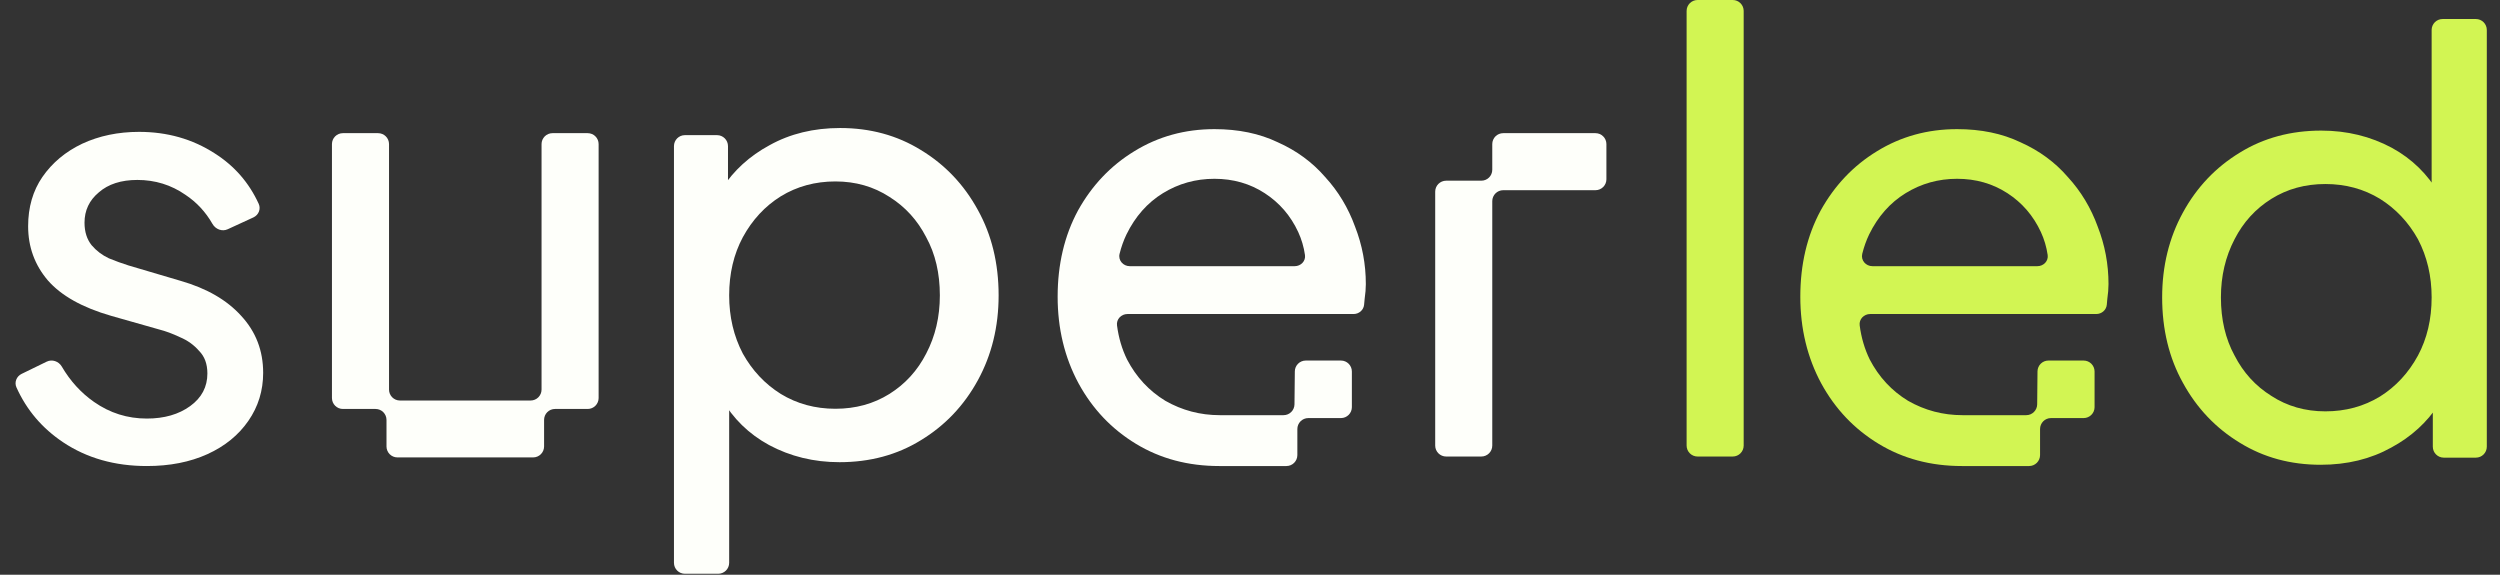 <svg width="87" height="20" viewBox="0 0 87 20" fill="none" xmlns="http://www.w3.org/2000/svg">
<rect x="0" y="0" width="87" height="20" fill="#333333" stroke="none"/>
<g id="Logo">
<path id="Union" fill-rule="evenodd" clip-rule="evenodd" d="M39.534 15.447C40.381 15.961 41.346 16.218 42.429 16.218H44.768C44.978 16.218 45.148 16.047 45.148 15.837V14.93C45.148 14.72 45.319 14.549 45.529 14.549H46.665C46.875 14.549 47.045 14.379 47.045 14.169V12.928C47.045 12.718 46.875 12.547 46.665 12.547H45.441C45.232 12.547 45.062 12.715 45.06 12.924L45.048 14.071C45.046 14.28 44.876 14.448 44.667 14.448H42.45C41.769 14.448 41.138 14.281 40.554 13.948C39.985 13.601 39.541 13.122 39.222 12.511C39.044 12.148 38.928 11.753 38.872 11.324C38.844 11.109 39.019 10.928 39.236 10.928H47.104C47.29 10.928 47.45 10.794 47.47 10.609C47.478 10.543 47.484 10.476 47.489 10.408C47.517 10.213 47.531 10.04 47.531 9.887C47.531 9.193 47.406 8.527 47.156 7.888C46.92 7.236 46.573 6.659 46.115 6.16C45.67 5.646 45.122 5.243 44.469 4.952C43.831 4.646 43.095 4.494 42.262 4.494C41.235 4.494 40.305 4.75 39.472 5.264C38.653 5.764 38 6.451 37.514 7.326C37.042 8.2 36.806 9.2 36.806 10.325C36.806 11.435 37.049 12.442 37.535 13.344C38.021 14.233 38.687 14.934 39.534 15.447ZM39.316 9.263C39.085 9.263 38.905 9.058 38.961 8.833C39.02 8.594 39.1 8.37 39.201 8.159C39.506 7.534 39.93 7.055 40.471 6.722C41.013 6.389 41.61 6.222 42.262 6.222C42.915 6.222 43.498 6.389 44.011 6.722C44.525 7.055 44.914 7.506 45.178 8.075C45.294 8.327 45.373 8.593 45.413 8.875C45.444 9.086 45.269 9.263 45.056 9.263H39.316Z" fill="#FEFFFA"/>
<path id="Vector" d="M23.835 19.967C23.624 19.967 23.454 19.797 23.454 19.586V5.084C23.454 4.874 23.624 4.703 23.835 4.703H24.953C25.163 4.703 25.334 4.874 25.334 5.084V6.629C25.334 6.75 25.172 6.789 25.116 6.683C25.097 6.646 25.099 6.603 25.121 6.568C25.531 5.934 26.084 5.429 26.779 5.054C27.495 4.655 28.315 4.455 29.237 4.455C30.284 4.455 31.22 4.71 32.046 5.22C32.886 5.729 33.547 6.424 34.029 7.306C34.511 8.173 34.752 9.165 34.752 10.28C34.752 11.368 34.511 12.352 34.029 13.234C33.547 14.115 32.886 14.81 32.046 15.32C31.22 15.829 30.277 16.084 29.217 16.084C28.322 16.084 27.502 15.884 26.759 15.485C26.058 15.102 25.51 14.567 25.114 13.879C25.084 13.827 25.093 13.762 25.134 13.718C25.22 13.626 25.375 13.687 25.375 13.813V19.586C25.375 19.797 25.204 19.967 24.994 19.967H23.835ZM29.072 14.225C29.774 14.225 30.401 14.053 30.952 13.709C31.502 13.364 31.929 12.896 32.232 12.304C32.549 11.698 32.707 11.024 32.707 10.28C32.707 9.509 32.549 8.834 32.232 8.256C31.929 7.664 31.502 7.196 30.952 6.851C30.401 6.493 29.774 6.314 29.072 6.314C28.37 6.314 27.736 6.486 27.172 6.831C26.621 7.175 26.18 7.65 25.85 8.256C25.533 8.848 25.375 9.523 25.375 10.28C25.375 11.024 25.533 11.698 25.85 12.304C26.18 12.896 26.621 13.364 27.172 13.709C27.736 14.053 28.37 14.225 29.072 14.225Z" fill="#FEFFFA"/>
<path id="Vector_2" d="M5.11 16.218C3.995 16.218 3.024 15.943 2.198 15.392C1.468 14.905 0.926 14.268 0.572 13.48C0.492 13.302 0.576 13.096 0.752 13.011L1.626 12.585C1.816 12.493 2.043 12.574 2.15 12.756C2.445 13.26 2.819 13.67 3.272 13.987C3.823 14.373 4.435 14.566 5.11 14.566C5.716 14.566 6.219 14.421 6.618 14.132C7.017 13.843 7.217 13.464 7.217 12.996C7.217 12.665 7.12 12.404 6.928 12.211C6.749 12.004 6.528 11.846 6.267 11.736C6.005 11.612 5.764 11.523 5.544 11.467L3.871 10.992C2.866 10.703 2.129 10.29 1.661 9.753C1.206 9.216 0.979 8.59 0.979 7.873C0.979 7.213 1.144 6.641 1.475 6.159C1.819 5.663 2.28 5.278 2.859 5.002C3.451 4.727 4.112 4.589 4.842 4.589C5.819 4.589 6.694 4.837 7.465 5.333C8.152 5.767 8.665 6.354 9.003 7.093C9.086 7.274 8.998 7.483 8.818 7.566L7.923 7.978C7.729 8.068 7.5 7.978 7.394 7.792C7.157 7.377 6.844 7.039 6.453 6.779C5.957 6.435 5.399 6.262 4.78 6.262C4.215 6.262 3.767 6.407 3.437 6.696C3.107 6.972 2.941 7.323 2.941 7.75C2.941 8.066 3.024 8.328 3.189 8.534C3.354 8.727 3.554 8.879 3.788 8.989C4.022 9.085 4.249 9.168 4.47 9.237L6.287 9.774C7.196 10.035 7.898 10.442 8.394 10.992C8.904 11.543 9.158 12.204 9.158 12.975C9.158 13.595 8.986 14.152 8.642 14.648C8.298 15.144 7.823 15.53 7.217 15.805C6.611 16.08 5.909 16.218 5.11 16.218Z" fill="#FEFFFA"/>
<path id="Union_2" fill-rule="evenodd" clip-rule="evenodd" d="M51.931 5.014C51.931 4.804 52.102 4.634 52.312 4.634L55.522 4.634C55.732 4.634 55.903 4.804 55.903 5.014V6.239C55.903 6.449 55.732 6.619 55.522 6.619H55.355L52.312 6.619C52.102 6.619 51.931 6.79 51.931 7L51.931 8.141V10.181V15.506C51.931 15.716 51.761 15.887 51.55 15.887H50.326C50.116 15.887 49.945 15.716 49.945 15.506V6.669C49.945 6.459 50.116 6.288 50.326 6.288H51.55C51.761 6.288 51.931 6.118 51.931 5.908L51.931 5.014Z" fill="#FEFFFA"/>
<path id="Union_3" fill-rule="evenodd" clip-rule="evenodd" d="M11.552 5.014C11.552 4.804 11.722 4.634 11.933 4.634H13.157C13.367 4.634 13.538 4.804 13.538 5.014V10.696V12.864V13.557C13.538 13.767 13.707 13.937 13.916 13.938H14.207H18.465C18.676 13.938 18.846 13.767 18.846 13.557V12.864V10.696V5.014C18.846 4.804 19.017 4.634 19.227 4.634H20.451C20.662 4.634 20.832 4.804 20.832 5.014V13.851C20.832 14.061 20.662 14.232 20.451 14.232H19.314C19.104 14.232 18.934 14.402 18.934 14.613V15.537C18.934 15.747 18.763 15.918 18.553 15.918H13.831C13.62 15.918 13.45 15.747 13.45 15.537L13.45 14.613C13.45 14.402 13.28 14.232 13.069 14.232H11.933C11.722 14.232 11.552 14.061 11.552 13.851V5.014Z" fill="#FEFFFA"/>
<path id="Union_4" fill-rule="evenodd" clip-rule="evenodd" d="M65.379 15.447C66.226 15.961 67.191 16.218 68.274 16.218H70.613C70.823 16.218 70.994 16.047 70.994 15.837V14.93C70.994 14.72 71.164 14.549 71.375 14.549H72.51C72.72 14.549 72.891 14.379 72.891 14.169V12.928C72.891 12.718 72.72 12.547 72.51 12.547H71.286C71.077 12.547 70.907 12.715 70.905 12.924L70.894 14.071C70.891 14.28 70.722 14.448 70.513 14.448H68.295C67.615 14.448 66.983 14.281 66.4 13.948C65.831 13.601 65.386 13.122 65.067 12.511C64.89 12.148 64.773 11.753 64.717 11.324C64.689 11.109 64.864 10.928 65.081 10.928H72.949C73.135 10.928 73.296 10.794 73.316 10.609C73.323 10.543 73.329 10.476 73.334 10.408C73.362 10.213 73.376 10.04 73.376 9.887C73.376 9.193 73.251 8.527 73.001 7.888C72.765 7.236 72.418 6.659 71.96 6.16C71.516 5.646 70.967 5.243 70.315 4.952C69.676 4.646 68.94 4.494 68.107 4.494C67.08 4.494 66.15 4.75 65.317 5.264C64.498 5.764 63.845 6.451 63.359 7.326C62.887 8.2 62.651 9.2 62.651 10.325C62.651 11.435 62.894 12.442 63.38 13.344C63.866 14.233 64.532 14.934 65.379 15.447ZM65.161 9.263C64.93 9.263 64.751 9.058 64.806 8.833C64.866 8.594 64.945 8.37 65.046 8.159C65.352 7.534 65.775 7.055 66.317 6.722C66.858 6.389 67.455 6.222 68.107 6.222C68.76 6.222 69.343 6.389 69.857 6.722C70.37 7.055 70.759 7.506 71.023 8.075C71.139 8.327 71.218 8.593 71.259 8.875C71.289 9.086 71.115 9.263 70.901 9.263H65.161Z" fill="#D2F553"/>
<path id="Vector_3" d="M86.161 0.662C86.371 0.662 86.541 0.833 86.541 1.043V15.545C86.541 15.755 86.371 15.926 86.161 15.926H85.043C84.832 15.926 84.662 15.755 84.662 15.545V14C84.662 13.879 84.823 13.84 84.879 13.947C84.898 13.983 84.897 14.026 84.874 14.061C84.465 14.695 83.912 15.2 83.216 15.575C82.5 15.974 81.681 16.174 80.758 16.174C79.712 16.174 78.775 15.919 77.949 15.41C77.109 14.9 76.448 14.205 75.966 13.323C75.484 12.456 75.243 11.464 75.243 10.349C75.243 9.261 75.484 8.277 75.966 7.396C76.448 6.514 77.109 5.819 77.949 5.309C78.775 4.8 79.719 4.545 80.779 4.545C81.674 4.545 82.493 4.745 83.237 5.144C83.937 5.527 84.485 6.063 84.881 6.75C84.911 6.802 84.903 6.868 84.861 6.911C84.775 7.004 84.621 6.942 84.621 6.816V1.043C84.621 0.833 84.791 0.662 85.001 0.662H86.161ZM80.923 6.404C80.221 6.404 79.595 6.576 79.044 6.92C78.493 7.265 78.066 7.733 77.763 8.325C77.447 8.931 77.288 9.606 77.288 10.349C77.288 11.12 77.447 11.795 77.763 12.373C78.066 12.965 78.493 13.434 79.044 13.778C79.595 14.136 80.221 14.315 80.923 14.315C81.626 14.315 82.259 14.143 82.824 13.799C83.374 13.454 83.815 12.979 84.145 12.373C84.462 11.781 84.621 11.107 84.621 10.349C84.621 9.606 84.462 8.931 84.145 8.325C83.815 7.733 83.374 7.265 82.824 6.92C82.259 6.576 81.626 6.404 80.923 6.404Z" fill="#D2F553"/>
<path id="Union_5" d="M59.075 0C58.865 0 58.694 0.17 58.694 0.381V15.506C58.694 15.716 58.865 15.887 59.075 15.887H60.299C60.51 15.887 60.68 15.716 60.68 15.506V6.443V3.066V0.381C60.68 0.17 60.51 0 60.299 0H59.075Z" fill="#D2F553"/>
</g>
</svg>
